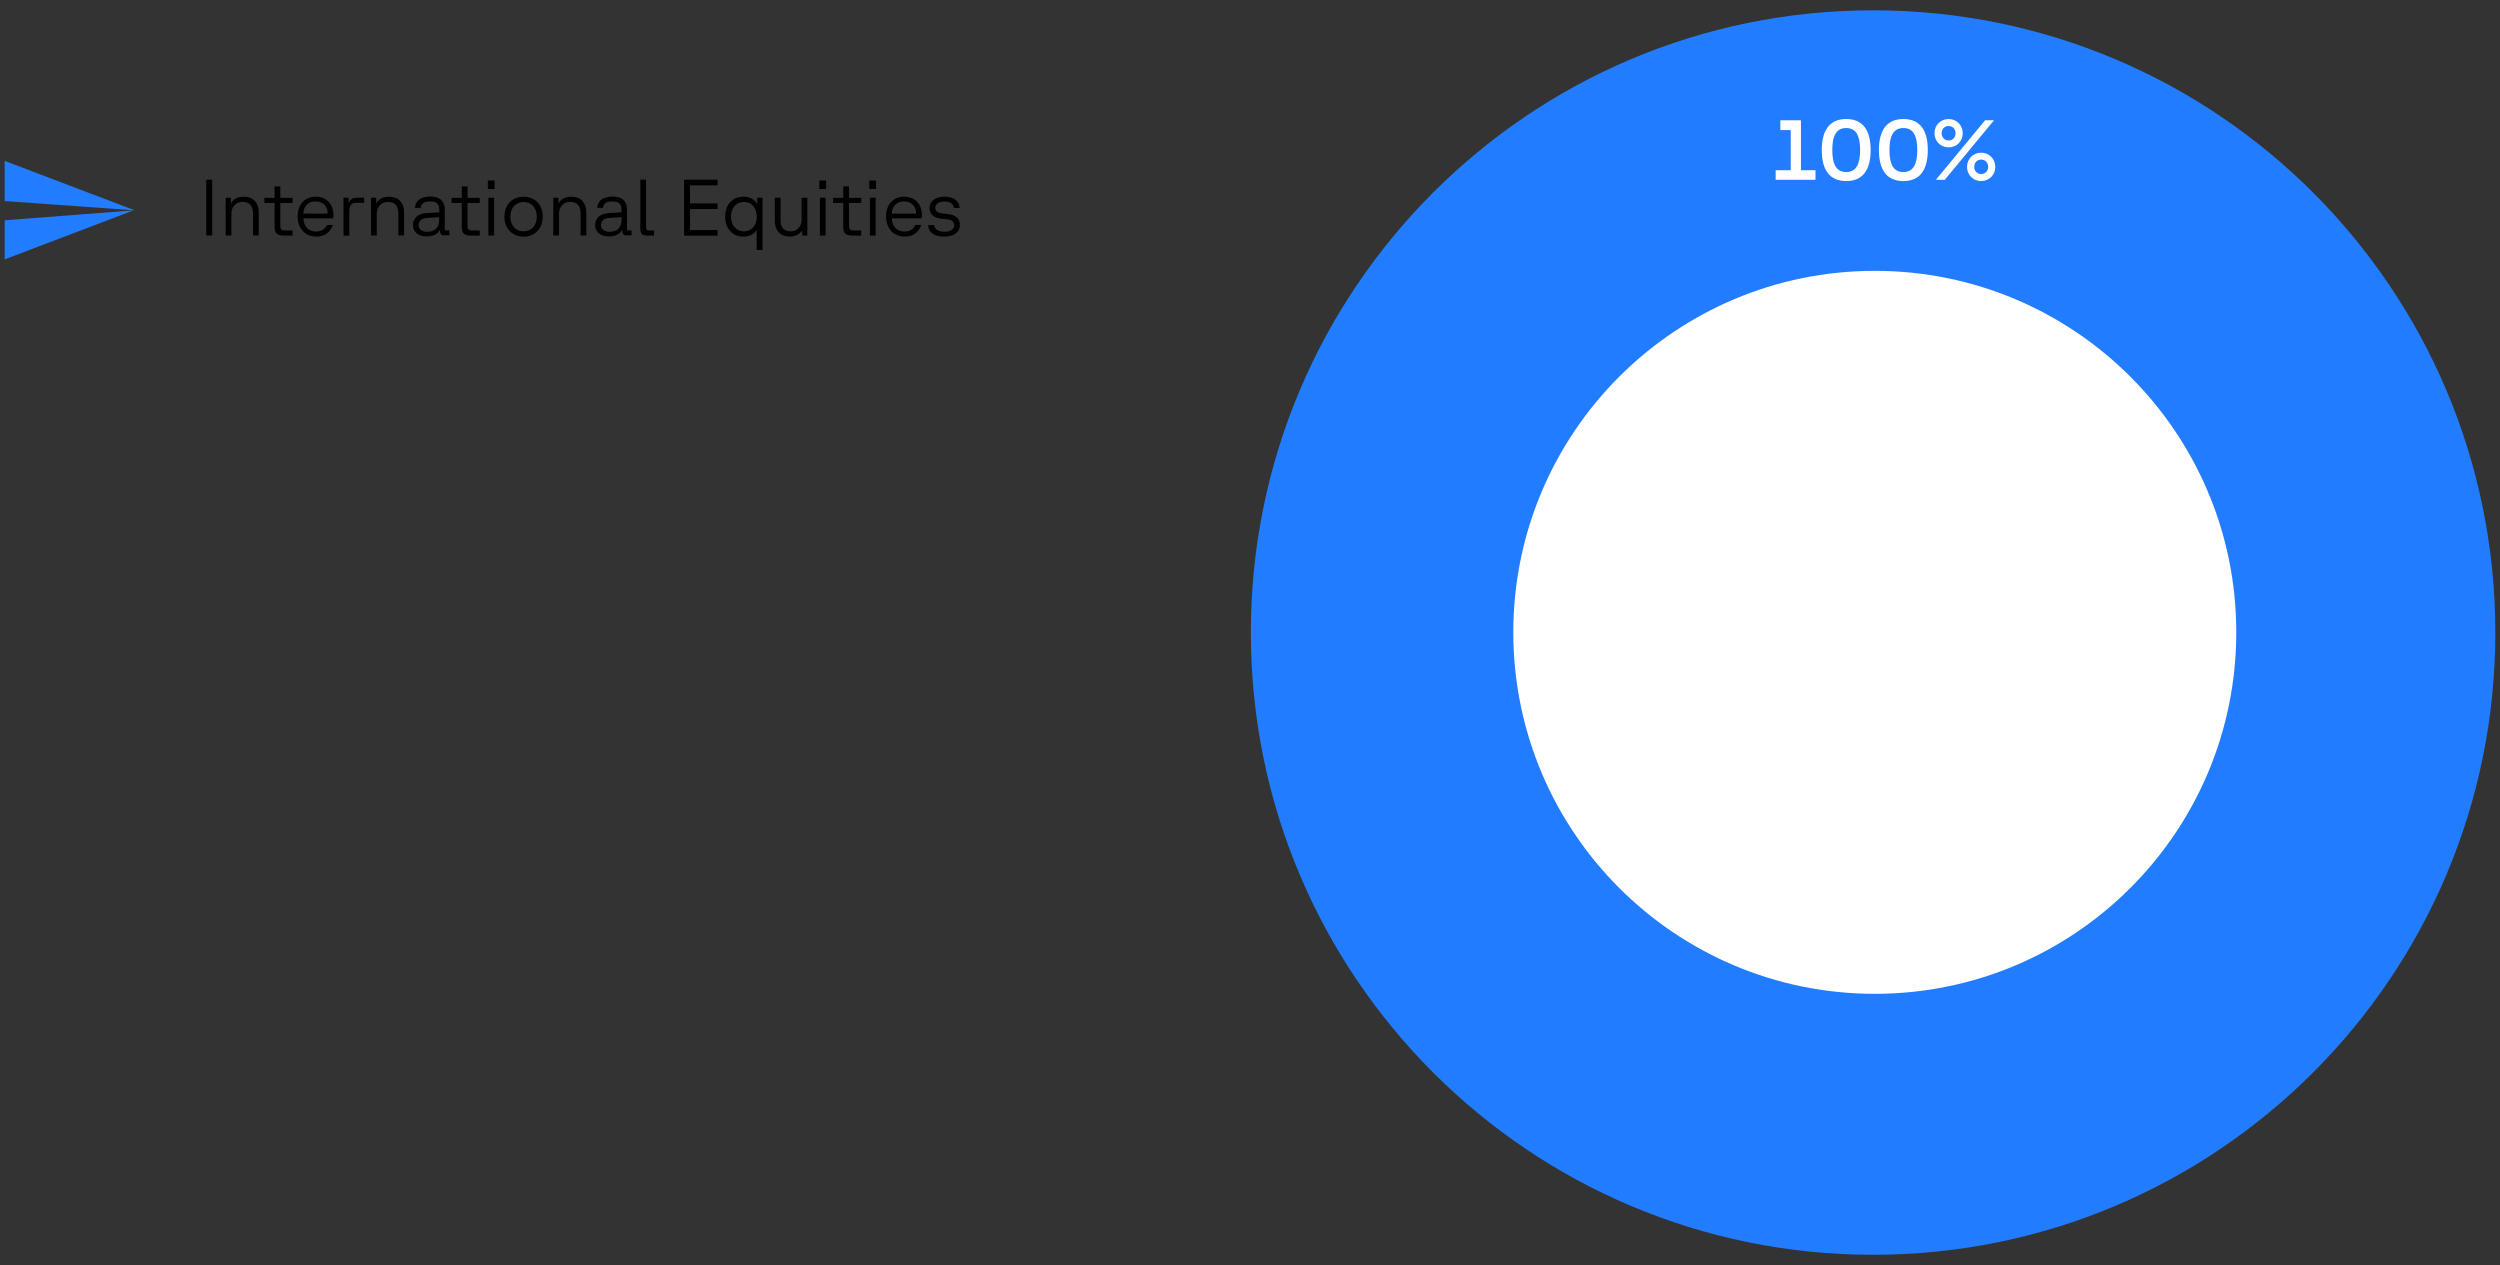 <svg xmlns="http://www.w3.org/2000/svg" viewBox="0 0 235.28 119.06" xmlns:v="https://vecta.io/nano"><rect x="0" y="0" width="235.28" height="119.06" fill="#333333" stroke="none"/><path d="M176.28 59.53V.97c32.34 0 58.56 26.22 58.56 58.56s-26.22 58.56-58.56 58.56-58.56-26.22-58.56-58.56S143.94.97 176.28.97h0v58.56zM.44 20.72v3.69l12.12-4.61-12.12.93zm12.12-.92h.06-.04-.02zM.44 15.14v3.78l12.14.87.04-.02L.44 15.14z" fill="#227cff"/><path d="M19.41,16.91h.56v5.25h-.56v-5.25Z"/><use href="#B"/><path d="M25.84 21.37V19.1h-.96v-.48h.96v-1.08h.54v1.08h1.15v.48h-1.15v2.18c0 .29.12.41.42.41h.73v.48h-.86c-.59 0-.83-.23-.83-.8z"/><use href="#C"/><path d="M32.32,18.61h.49v.56c.09-.34.33-.56.75-.56h.71v.48h-.75c-.47,0-.65.29-.65.81v2.27h-.54v-3.56Z"/><use href="#B" x="13.68"/><path d="M38.87 21.18c0-.62.41-1.07 1.29-1.13l1.18-.07v-.23c0-.56-.27-.79-.84-.79-.54 0-.83.14-.9.6h-.55c.08-.73.59-1.06 1.49-1.06.83 0 1.32.42 1.32 1.23v1.82a.11.11 0 0 0 .13.13h.3v.47h-.5c-.23 0-.37-.13-.37-.36v-.2c-.2.43-.65.66-1.25.66-.81 0-1.31-.43-1.31-1.09zm1.36.63c.68 0 1.1-.4 1.1-1.11v-.27l-1.13.08c-.55.03-.8.31-.8.66 0 .38.32.65.82.65zm3.23-.44V19.1h-.96v-.48h.96v-1.08H44v1.08h1.15v.48H44v2.18c0 .29.12.41.42.41h.73v.48h-.86c-.59 0-.83-.23-.83-.8z"/><use href="#D"/><path d="M47.47 20.39c0-1.12.74-1.88 1.81-1.88s1.8.76 1.8 1.88-.74 1.88-1.8 1.88-1.81-.76-1.81-1.88zm1.81 1.38c.74 0 1.24-.56 1.24-1.38s-.5-1.38-1.24-1.38-1.25.56-1.25 1.38.5 1.38 1.25 1.38z"/><use href="#B" x="30.83"/><path d="M56.02 21.18c0-.62.41-1.07 1.29-1.13l1.18-.07v-.23c0-.56-.27-.79-.84-.79-.54 0-.83.14-.9.6h-.55c.08-.73.59-1.06 1.49-1.06.83 0 1.32.42 1.32 1.23v1.82a.11.11 0 0 0 .13.13h.3v.47h-.5c-.23 0-.37-.13-.37-.36v-.2c-.2.43-.65.66-1.25.66-.81 0-1.31-.43-1.31-1.09zm1.37.63c.68 0 1.1-.4 1.1-1.11v-.27l-1.13.08c-.55.03-.8.31-.8.66 0 .38.32.65.82.65zm2.87-.28v-4.62h.54v4.49c0 .2.08.29.28.29h.48v.48h-.63c-.48 0-.67-.18-.67-.64zm4.12-4.62h3.15v.53h-2.59v1.7h2.59v.53h-2.59v1.98h2.59v.53h-3.15v-5.25zm6.83 4.72c-.23.41-.67.64-1.26.64-1.01 0-1.7-.76-1.7-1.88s.69-1.88 1.7-1.88c.62 0 1.09.26 1.32.72v-.62h.49v4.91h-.55v-1.89zm-1.19.14c.73 0 1.2-.56 1.2-1.38s-.47-1.38-1.2-1.38-1.22.56-1.22 1.38.49 1.38 1.22 1.38zm2.9-1.03v-2.13h.54v2.09c0 .74.36 1.07.95 1.07s1.03-.44 1.03-1.09v-2.07h.54v3.56h-.49v-.5c-.24.41-.67.59-1.17.59-.86 0-1.4-.52-1.4-1.52z"/><use href="#D" x="31.2"/><path d="M79.36 21.37V19.1h-.96v-.48h.96v-1.08h.54v1.08h1.15v.48H79.9v2.18c0 .29.12.41.42.41h.73v.48h-.86c-.59 0-.83-.23-.83-.8zm2.45-4.38h.64v.8h-.64v-.8zm.06 1.62h.54v3.56h-.54v-3.56z"/><use href="#C" x="55.38"/><path d="M87.36,21.18h.56c.04.41.37.63.98.63.56,0,.9-.24.9-.62,0-.32-.23-.51-.66-.55l-.58-.06c-.66-.07-1.08-.42-1.08-1,0-.65.56-1.07,1.4-1.07s1.4.37,1.44,1.06h-.55c-.04-.39-.35-.6-.89-.6s-.86.23-.86.59c0,.31.22.48.69.53l.58.07c.68.08,1.05.44,1.05,1.01,0,.68-.56,1.1-1.46,1.1-.95,0-1.5-.38-1.53-1.09Z"/><g fill="#fff"><path d="M167.11,16.02h1.42v-3.78h-.98v-.92h1.94v4.7h1.37v.9h-3.75v-.9Z"/><use href="#E"/><use href="#E" x="5.38"/><path d="M183.39,11.2c.75,0,1.33.58,1.33,1.33s-.57,1.34-1.33,1.34-1.33-.58-1.33-1.34.58-1.33,1.33-1.33ZM186.82,11.32h.84l-4.63,5.6h-.84l4.63-5.6ZM183.39,13.22c.38,0,.65-.28.65-.68s-.27-.68-.65-.68-.66.28-.66.68.28.68.66.68ZM186.45,14.37c.75,0,1.33.58,1.33,1.34s-.58,1.33-1.33,1.33-1.33-.58-1.33-1.33.58-1.34,1.33-1.34ZM186.45,16.38c.38,0,.66-.28.66-.68s-.28-.68-.66-.68-.65.28-.65.68.27.68.65.68Z"/><circle cx="176.44" cy="59.51" r="34.02"/></g><defs ><path id="B" d="M21.24 18.61h.49v.55c.22-.44.66-.65 1.19-.65.88 0 1.43.52 1.43 1.52v2.13h-.54v-2.09c0-.74-.38-1.07-.98-1.07s-1.05.44-1.05 1.09v2.07h-.54V18.6z"/><path id="C" d="M28.01 20.37c0-1.16.71-1.86 1.7-1.86s1.67.68 1.67 1.73c0 .08 0 .15-.02.31h-2.8c.02.77.48 1.24 1.21 1.24.47 0 .82-.22.99-.62h.56a1.53 1.53 0 0 1-1.55 1.09c-1.05 0-1.75-.74-1.75-1.89zm2.82-.27v-.05c0-.63-.42-1.09-1.13-1.09s-1.12.47-1.15 1.14h2.27z"/><path id="D" d="M45.91 16.99h.64v.8h-.64v-.8zm.05 1.62h.54v3.56h-.54v-3.56z"/><path id="E" d="M171.45 14.12c0-1.89.76-2.92 2.3-2.92s2.3 1.02 2.3 2.92-.76 2.92-2.3 2.92-2.3-1.02-2.3-2.92zm2.3 2.07c.9 0 1.31-.68 1.31-2.07s-.41-2.07-1.31-2.07-1.31.68-1.31 2.07.41 2.07 1.31 2.07z"/></defs></svg>